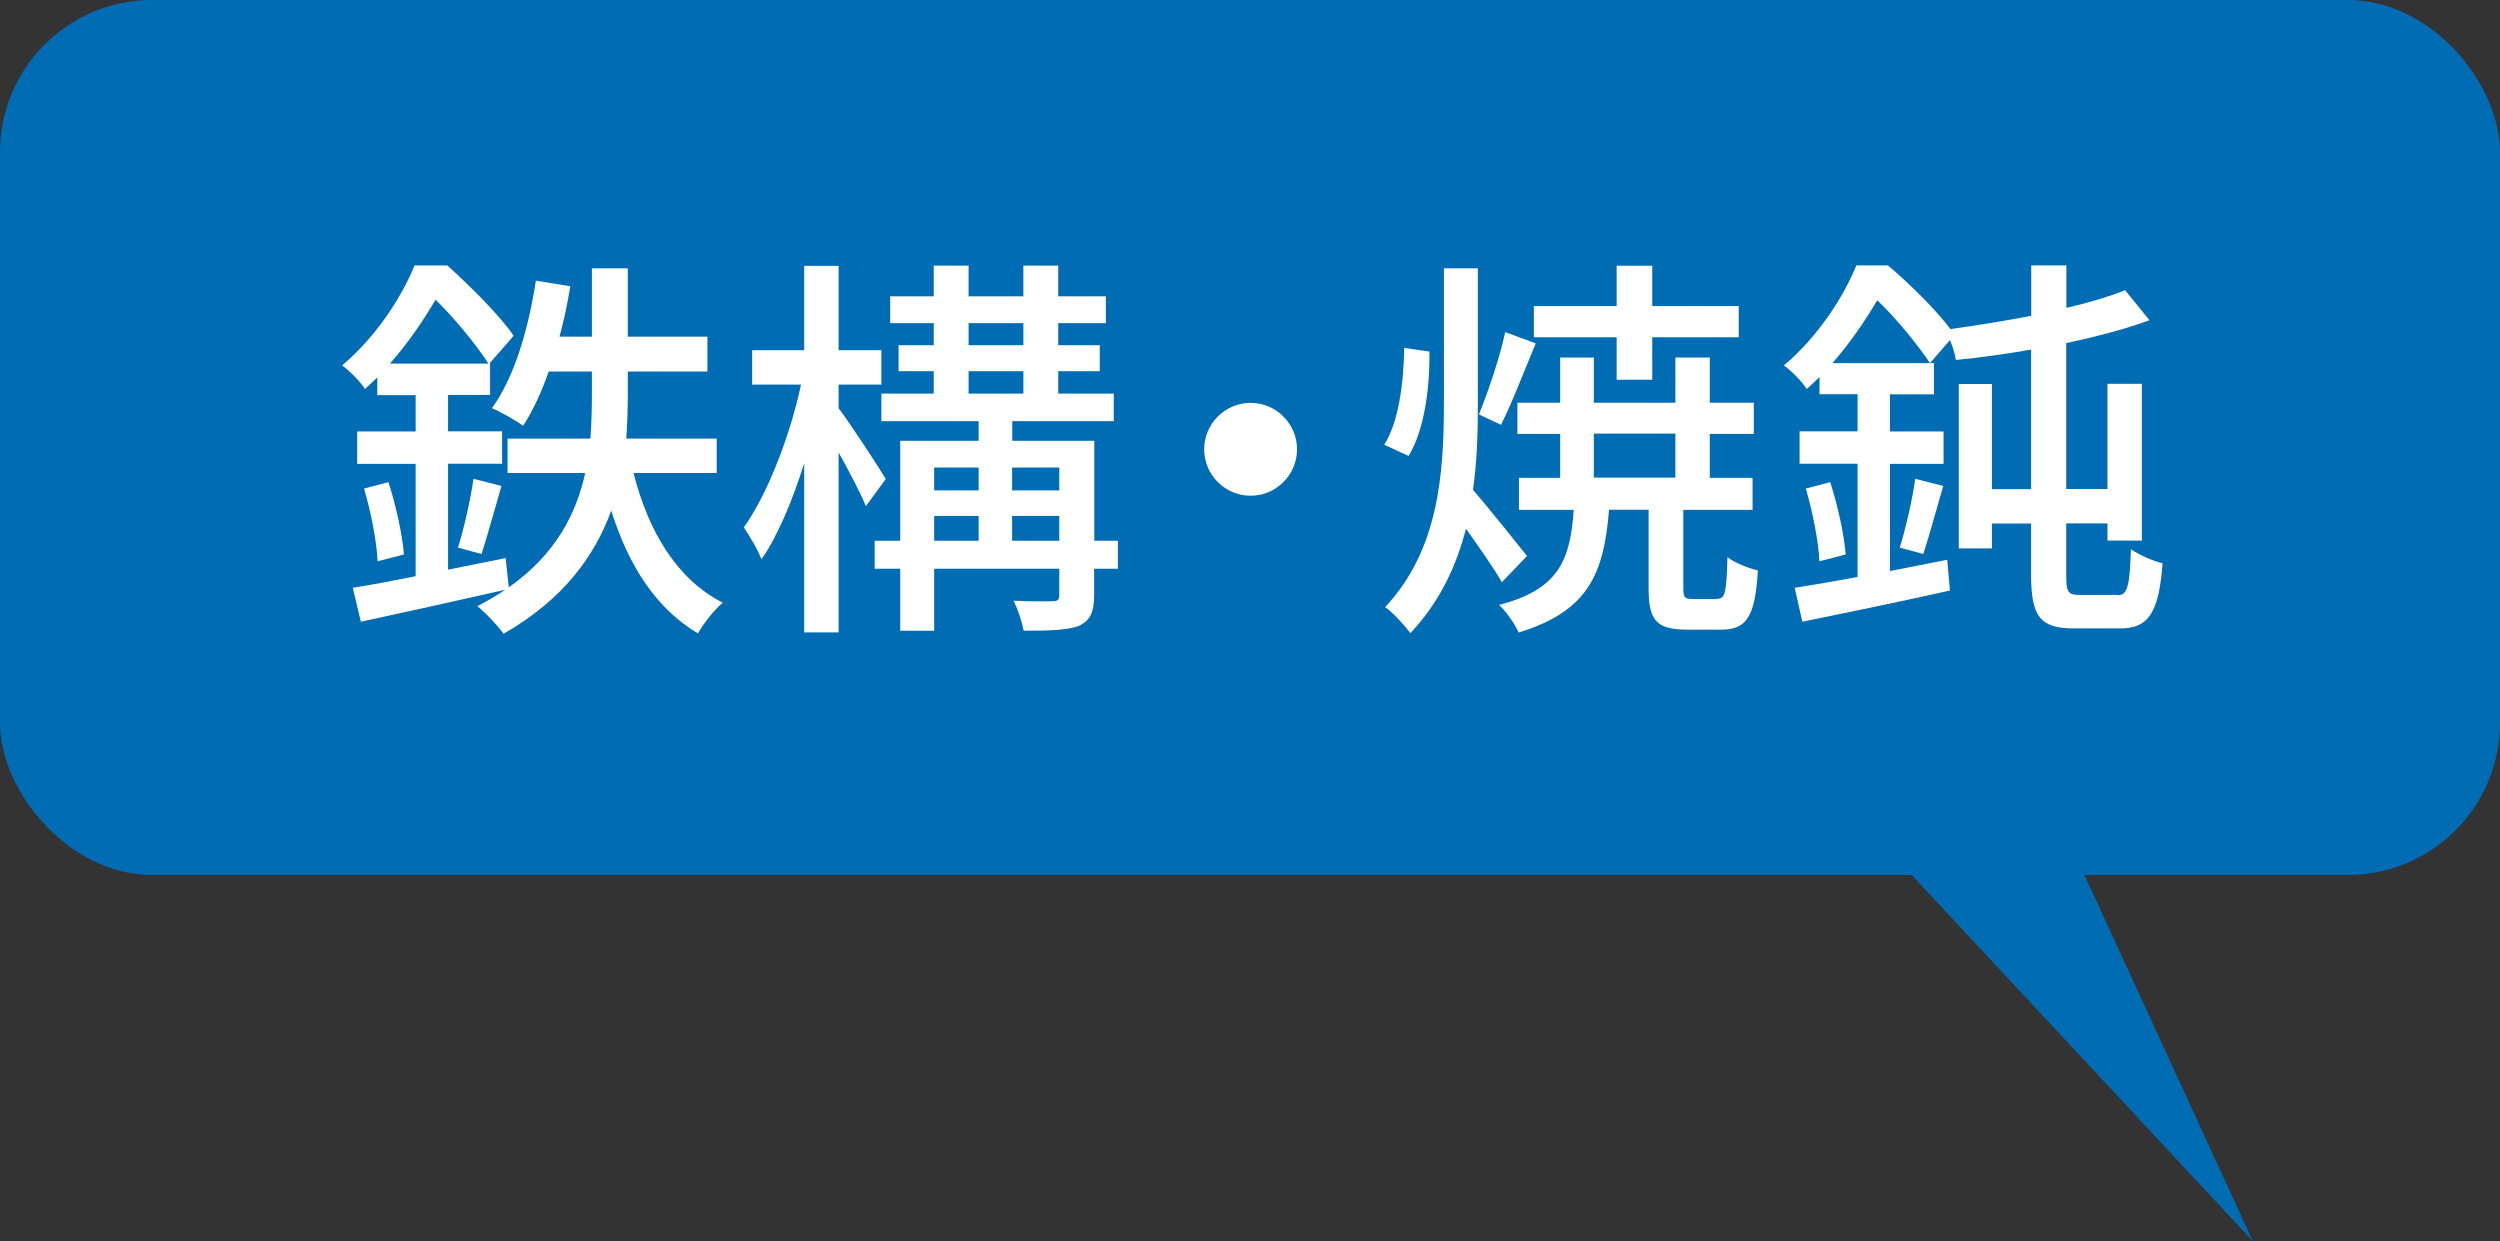 <?xml version="1.0" encoding="UTF-8"?><svg id="a" xmlns="http://www.w3.org/2000/svg" width="164.26" height="81.55" viewBox="0 0 164.26 81.55"><rect x="0" y="0" width="164.26" height="81.55" fill="#333333" stroke="none"/><defs><style>.b{fill:#006cb4;}.c{fill:#fff;}</style></defs><polygon class="b" points="118.1 49.44 148.02 81.55 127.1 36.06 118.1 49.44"/><g><rect class="b" x="0" width="164.26" height="57.49" rx="10" ry="10"/><g><path class="c" d="M41.63,31.09c.97,3.84,2.86,6.99,5.86,8.51-.55,.45-1.29,1.39-1.63,2.02-2.79-1.66-4.57-4.49-5.7-8.07-1.08,2.97-3.13,5.83-7.07,8.09-.37-.5-1.16-1.37-1.73-1.81,.66-.34,1.29-.71,1.84-1.08-3.34,.76-6.83,1.52-9.49,2.1l-.53-2.23c1.16-.18,2.58-.45,4.13-.76v-7.38h-3.84v-2.13h3.84v-2.39h-2.52v-1.16c-.26,.24-.53,.5-.81,.76-.31-.5-1.05-1.23-1.5-1.55,2.29-1.94,3.92-4.52,4.76-6.57h2.15c1.52,1.37,3.44,3.28,4.36,4.62l-1.58,1.81h.03v2.08h-2.76v2.39h3.55v2.13h-3.55v6.96l3.78-.76,.21,1.92c3.1-2.18,4.44-4.86,5.02-7.51h-5.1v-2.26h5.44c.08-1.02,.1-2.02,.1-2.97v-1.44h-2.84c-.47,1.37-1.05,2.6-1.68,3.57-.45-.34-1.47-.92-2.05-1.16,1.47-2.02,2.39-5.15,2.89-8.38l2.26,.37c-.18,1.13-.42,2.26-.71,3.31h2.13v-4.49h2.36v4.49h5.23v2.29h-5.23v1.44c0,.95-.03,1.94-.1,2.97h5.94v2.26h-5.47Zm-16.11,.58c.5,1.55,.92,3.47,1.02,4.76l-1.73,.45c-.05-1.29-.45-3.28-.89-4.78l1.6-.42Zm6.57-7.78c-.74-1.16-2.18-2.94-3.47-4.2-.76,1.29-1.73,2.76-3,4.2h6.46Zm-2,12.09c.39-1.23,.84-3.21,1.02-4.52l1.84,.47c-.45,1.52-.92,3.28-1.31,4.47l-1.55-.42Z"/><path class="c" d="M56.89,33.25c-.34-.84-1.1-2.29-1.79-3.52v11.82h-2.26v-11.11c-.79,2.5-1.76,4.81-2.81,6.31-.24-.66-.81-1.58-1.16-2.1,1.55-2.15,3.05-6.04,3.76-9.38h-3.21v-2.26h3.42v-5.54h2.26v5.54h2.81v2.26h-2.81v1.55c.74,.97,2.68,3.94,3.1,4.65l-1.31,1.79Zm16.55,4.12h-1.55v1.73c0,1.1-.24,1.66-1,2.02-.76,.29-1.94,.32-3.63,.32-.11-.58-.39-1.42-.66-1.97,1.1,.05,2.23,.05,2.58,.03,.32,0,.42-.1,.42-.42v-1.71h-8.22v4.07h-2.23v-4.07h-1.68v-1.84h1.68v-6.57h5.15v-1.29h-6.39v-1.81h3.44v-1.47h-2.31v-1.71h2.31v-1.45h-2.86v-1.76h2.86v-2.02h2.29v2.02h3.6v-2.02h2.29v2.02h3.13v1.76h-3.13v1.45h2.73v1.71h-2.73v1.47h3.65v1.81h-6.67v1.29h5.39v6.57h1.55v1.84Zm-12.06-6.65v1.5h2.92v-1.5h-2.92Zm0,4.81h2.92v-1.63h-2.92v1.63Zm2.26-12.85h3.6v-1.45h-3.6v1.45Zm0,3.18h3.6v-1.47h-3.6v1.47Zm2.86,4.86v1.5h3.1v-1.5h-3.1Zm3.1,4.81v-1.63h-3.1v1.63h3.1Z"/><path class="c" d="M85.22,29.52c0,1.68-1.37,3.05-3.05,3.05s-3.05-1.37-3.05-3.05,1.37-3.05,3.05-3.05,3.05,1.37,3.05,3.05Z"/><path class="c" d="M93.92,23.1c.03,2.42-.34,5.18-1.37,6.86l-1.6-.74c.92-1.42,1.29-4.05,1.31-6.36l1.66,.24Zm4.76,15.16c-.5-.89-1.5-2.31-2.36-3.52-.63,2.47-1.73,4.81-3.65,6.86-.37-.5-1.13-1.34-1.66-1.71,3.49-3.73,3.86-8.67,3.86-13.35v-8.91h2.23v8.91c0,1.89-.05,3.78-.32,5.65,.89,1,3.02,3.68,3.55,4.34l-1.66,1.73Zm2.23-15.71c-.76,1.81-1.58,3.97-2.29,5.36l-1.45-.68c.6-1.45,1.39-3.81,1.73-5.41l2,.74Zm11.93,16.79c.5,0,.6-.37,.66-2.73,.47,.37,1.42,.74,2,.87-.18,3.13-.79,3.89-2.42,3.89h-2.21c-2.08,0-2.55-.63-2.55-2.73v-5.15h-2.6c-.34,4.23-1.37,6.67-5.94,8.07-.24-.55-.84-1.42-1.29-1.81,3.89-1.02,4.68-2.89,4.91-6.25h-3.6v-2.1h2.71v-2.89h-2.81v-2.05h2.81v-2.97h2.21v2.97h5.36v-2.97h2.26v2.97h2.89v2.05h-2.89v2.89h2.81v2.1h-4.55v5.15c0,.63,.11,.71,.66,.71h1.58Zm-6.62-17.18h-5.44v-2.05h5.44v-2.65h2.34v2.65h5.68v2.05h-5.68v2.79h-2.34v-2.79Zm-1.5,9.22h5.36v-2.89h-5.36v2.89Z"/><path class="c" d="M139.14,39.11c.66,0,.79-.63,.87-3.02,.55,.37,1.42,.76,2.08,.92-.24,3.15-.87,4.28-2.76,4.28h-3.02c-2.23,0-2.86-.71-2.86-3.55v-3.34h-2.57v1.63h-2.18v-10.8h2.18v6.91h2.57v-9.17c-1.66,.29-3.34,.53-4.94,.68-.05-.37-.21-.87-.39-1.31l-1.31,1.52c-.74-1.1-2.15-2.89-3.47-4.13-.74,1.26-1.71,2.71-2.94,4.13h6.67v2.05h-2.89v2.44h3.52v2.13h-3.52v7.04c1.24-.24,2.52-.5,3.76-.74l.18,2.02c-3.39,.76-6.99,1.5-9.7,2.05l-.5-2.23c1.16-.18,2.58-.42,4.13-.71v-7.44h-3.81v-2.13h3.81v-2.44h-2.5v-1.13c-.26,.26-.55,.53-.84,.79-.31-.5-1.05-1.23-1.5-1.55,2.29-1.94,3.92-4.52,4.76-6.57h2.08c1.42,1.21,3.13,2.89,4.1,4.18,1.73-.24,3.57-.53,5.31-.87v-3.31h2.31v2.79c1.47-.34,2.81-.74,3.86-1.16l1.6,1.97c-1.58,.58-3.47,1.08-5.47,1.5v9.59h2.71v-6.91h2.26v10.3h-2.26v-1.13h-2.71v3.36c0,1.16,.1,1.34,.89,1.34h2.5Zm-18.89-7.44c.5,1.55,.92,3.47,1.02,4.76l-1.73,.45c-.05-1.29-.45-3.28-.89-4.78l1.6-.42Zm4.57,4.31c.39-1.23,.84-3.21,1.02-4.52l1.84,.47c-.45,1.52-.92,3.28-1.31,4.47l-1.55-.42Z"/></g></g></svg>